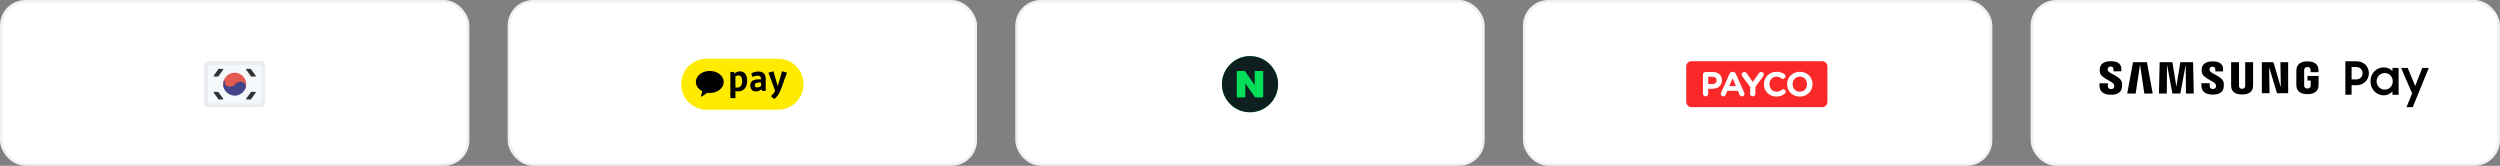<svg width="980" height="65" viewBox="0 0 980 65" fill="none" xmlns="http://www.w3.org/2000/svg">
<rect x="0" y="0" width="980" height="65" fill="#808080" stroke="none"/>
<rect x="0.5" y="0.5" width="183" height="64" rx="9.5" fill="white" stroke="#F0F0F0"/>
<rect x="597.5" y="0.5" width="183" height="64" rx="9.5" fill="white" stroke="#F0F0F0"/>
<rect x="199.5" y="0.5" width="183" height="64" rx="9.5" fill="white" stroke="#F0F0F0"/>
<rect x="796.5" y="0.5" width="183" height="64" rx="9.5" fill="white" stroke="#F0F0F0"/>
<rect x="398.5" y="0.5" width="183" height="64" rx="9.5" fill="white" stroke="#F0F0F0"/>
<path d="M501 33C501 39.075 496.075 44 490 44C483.925 44 479 39.075 479 33C479 26.925 483.925 22 490 22C496.075 22 501 26.925 501 33Z" fill="#00DE5A"/>
<path d="M491.837 27.83V33.363L487.998 27.83H484.83V38.17H488.163V32.637L492.002 38.17H495.17V27.83H491.837ZM501 33C501 39.072 496.072 44 490 44C483.928 44 479 39.072 479 33C479 26.928 483.928 22 490 22C496.072 22 501 26.928 501 33Z" fill="#0E1F20"/>
<g clip-path="url(#clip0_6803_8838)">
<path fill-rule="evenodd" clip-rule="evenodd" d="M304.985 43H277C271.478 43 267 38.522 267 33C267 27.478 271.478 23 277 23H305.01C310.532 23 315.01 27.478 315.01 33C315.01 38.522 310.507 43 304.985 43Z" fill="#FFEB00"/>
<path fill-rule="evenodd" clip-rule="evenodd" d="M278.217 27.801C275.207 27.801 272.77 29.716 272.77 32.105C272.77 33.622 273.789 34.965 275.307 35.736L274.784 37.677C274.76 37.726 274.784 37.801 274.834 37.851C274.859 37.876 274.909 37.901 274.934 37.901C274.959 37.901 275.008 37.876 275.033 37.876L277.247 36.383C277.571 36.433 277.894 36.458 278.242 36.458C281.252 36.458 283.69 34.517 283.69 32.154C283.69 29.716 281.252 27.801 278.217 27.801Z" fill="black"/>
<path d="M288.291 35.687V38.473H286.301V28.199H287.694L287.943 28.846C288.365 28.423 289.012 27.975 290.032 27.975C291.972 27.975 292.893 29.418 292.893 31.781C292.893 34.244 291.475 35.811 289.435 35.811C289.037 35.836 288.739 35.811 288.291 35.687ZM288.291 29.866V34.294C288.39 34.318 288.664 34.343 288.938 34.343C290.356 34.343 290.903 33.348 290.903 31.781C290.903 30.413 290.53 29.592 289.41 29.592C289.012 29.592 288.614 29.692 288.291 29.866Z" fill="black"/>
<path d="M297.198 31.11H298.317V30.861C298.317 30.04 297.845 29.667 297.049 29.667C296.427 29.667 295.656 29.841 295.009 30.164L294.462 28.846C295.158 28.348 296.253 28.025 297.223 28.025C299.113 28.025 300.158 29.02 300.158 30.935V35.637H298.765L298.566 35.015C297.77 35.587 297.024 35.836 296.377 35.836C294.934 35.836 294.113 34.965 294.113 33.498C294.113 31.93 295.183 31.11 297.198 31.11ZM298.342 33.721V32.353H297.422C296.402 32.353 295.879 32.726 295.879 33.448C295.879 33.995 296.153 34.269 296.75 34.269C297.297 34.294 297.994 34.02 298.342 33.721Z" fill="black"/>
<path d="M306.177 34.866C305.48 36.706 304.659 38.05 303.44 38.796L302.222 37.677C302.918 37.055 303.44 36.458 303.863 35.662L301.227 28.473L303.192 27.95L304.883 33.771L306.55 27.925L308.49 28.473L306.177 34.866Z" fill="black"/>
</g>
<g clip-path="url(#clip1_6803_8838)">
<path d="M104 21H80V45H104V21Z" fill="white"/>
<path d="M83 24H101C102.657 24 104 25.343 104 27V39C104 40.657 102.657 42 101 42H83C81.343 42 80 40.657 80 39V27C80 25.343 81.343 24 83 24Z" fill="#F6F9FC"/>
<path fill-rule="evenodd" clip-rule="evenodd" d="M80 25.5C80 24.672 80.672 24 81.5 24H102.5C103.328 24 104 24.672 104 25.5V40.5C104 41.328 103.328 42 102.5 42H81.5C80.672 42 80 41.328 80 40.5V25.5ZM81.5 26.25C81.5 25.836 81.836 25.5 82.25 25.5H101.75C102.164 25.5 102.5 25.836 102.5 26.25V39.75C102.5 40.164 102.164 40.5 101.75 40.5H82.25C81.836 40.5 81.5 40.164 81.5 39.75V26.25Z" fill="#EAEEF3"/>
<path fill-rule="evenodd" clip-rule="evenodd" d="M83.75 30V29.689L85.689 27H87.5V27.311L85.561 30H83.75ZM96.5 27V27.311L98.439 30H100.25V29.689L98.311 27H96.5ZM96.5 38.689V39H98.311L100.25 36.311V36H98.439L96.5 38.689ZM83.75 36V36.311L85.689 39H87.5V38.689L85.561 36H83.75Z" fill="#333333"/>
<path fill-rule="evenodd" clip-rule="evenodd" d="M87.5 33C87.5 30.515 89.515 28.5 92 28.5C94.485 28.5 96.5 30.515 96.5 33C96.5 33.69 96.345 34.344 96.067 34.928H87.933C87.655 34.344 87.5 33.69 87.5 33Z" fill="#E25950"/>
<path fill-rule="evenodd" clip-rule="evenodd" d="M94.153 32.018C95.634 32.018 96.246 33.034 96.433 33.778C96.069 35.864 94.269 37.457 92.089 37.499C90.319 37.466 88.789 36.504 88.023 35.107C87.694 34.489 87.506 33.785 87.5 33.037C87.506 32.33 87.687 31.663 88.004 31.071C88.007 31.132 88.009 31.198 88.009 31.269C88.009 32.136 88.005 33.949 90.185 33.949C92.364 33.949 92.3 32.018 94.153 32.018Z" fill="#43458B"/>
</g>
<g clip-path="url(#clip2_6803_8838)">
<path d="M714.285 24H663.069C661.926 24 661 24.926 661 26.069V39.931C661 41.074 661.926 42 663.069 42H714.285C715.427 42 716.354 41.074 716.354 39.931V26.069C716.354 24.926 715.427 24 714.285 24Z" fill="#FA2828"/>
<path d="M667.555 29.253C667.555 28.676 668.012 28.219 668.589 28.219H671.396C673.639 28.219 674.996 29.548 674.996 31.469V31.496C674.996 33.672 673.303 34.8 671.194 34.8H669.623V36.747C669.623 37.324 669.166 37.781 668.589 37.781C668.012 37.781 667.555 37.324 667.555 36.747V29.252V29.253ZM671.262 32.96C672.296 32.96 672.901 32.342 672.901 31.536V31.509C672.901 30.582 672.256 30.084 671.222 30.084H669.624V32.959H671.263L671.262 32.96Z" fill="white"/>
<path d="M674.666 36.371L677.943 28.97C678.171 28.459 678.588 28.151 679.152 28.151H679.274C679.838 28.151 680.241 28.459 680.469 28.97L683.746 36.371C683.812 36.518 683.853 36.653 683.853 36.787C683.853 37.337 683.423 37.781 682.873 37.781C682.389 37.781 682.067 37.5 681.879 37.07L681.248 35.592H677.111L676.453 37.136C676.279 37.539 675.93 37.781 675.5 37.781C674.963 37.781 674.547 37.351 674.547 36.814C674.547 36.667 674.601 36.518 674.667 36.371H674.666ZM680.483 33.766L679.18 30.663L677.878 33.766H680.483Z" fill="white"/>
<path d="M686.04 34.074L683.005 29.95C682.856 29.749 682.75 29.507 682.75 29.212C682.75 28.662 683.207 28.218 683.784 28.218C684.254 28.218 684.549 28.472 684.805 28.848L687.089 32.139L689.413 28.822C689.667 28.445 689.977 28.203 690.407 28.203C691.038 28.203 691.414 28.646 691.414 29.21C691.414 29.492 691.28 29.748 691.145 29.936L688.11 34.033V36.746C688.11 37.323 687.653 37.78 687.076 37.78C686.499 37.78 686.042 37.323 686.042 36.746V34.073L686.04 34.074Z" fill="white"/>
<path d="M691.477 33.026V32.999C691.477 30.326 693.491 28.137 696.379 28.137C697.789 28.137 698.742 28.513 699.521 29.09C699.736 29.252 699.924 29.547 699.924 29.909C699.924 30.474 699.468 30.916 698.903 30.916C698.622 30.916 698.434 30.809 698.285 30.715C697.708 30.285 697.103 30.044 696.365 30.044C694.779 30.044 693.638 31.36 693.638 32.971V32.998C693.638 34.61 694.752 35.953 696.365 35.953C697.237 35.953 697.816 35.684 698.407 35.214C698.568 35.08 698.783 34.987 699.025 34.987C699.548 34.987 699.992 35.417 699.992 35.94C699.992 36.262 699.831 36.517 699.643 36.678C698.797 37.417 697.803 37.861 696.298 37.861C693.532 37.861 691.477 35.725 691.477 33.025V33.026Z" fill="white"/>
<path d="M700.531 33.026V32.999C700.531 30.326 702.64 28.137 705.541 28.137C708.442 28.137 710.525 30.299 710.525 32.972V32.999C710.525 35.672 708.416 37.862 705.514 37.862C702.612 37.862 700.531 35.699 700.531 33.026ZM708.362 33.026V32.999C708.362 31.387 707.18 30.045 705.515 30.045C703.851 30.045 702.695 31.361 702.695 32.972V32.999C702.695 34.612 703.877 35.954 705.542 35.954C707.207 35.954 708.362 34.637 708.362 33.026Z" fill="white"/>
</g>
<g clip-path="url(#clip3_6803_8838)">
<path d="M919.379 24.023H923.874C926.587 24.023 928.602 26.109 928.602 28.698C928.602 31.287 926.591 33.388 923.855 33.388H921.825V37.144H919.383V24.023H919.379ZM921.822 26.289V31.126H923.69C925.146 31.126 926.137 30.049 926.137 28.702C926.137 27.355 925.15 26.293 923.69 26.293H921.822V26.289Z" fill="black"/>
<path d="M929.246 31.899C929.246 28.413 931.798 26.416 934.458 26.416C935.843 26.416 937.081 26.991 937.839 27.891V26.634H940.263V37.152H937.839V35.786C937.066 36.758 935.809 37.37 934.424 37.37C931.892 37.37 929.25 35.34 929.25 31.906M937.963 31.861C937.963 30.082 936.616 28.627 934.815 28.627C933.013 28.627 931.633 30.045 931.633 31.861C931.633 33.677 933.017 35.133 934.815 35.133C936.612 35.133 937.963 33.677 937.963 31.861Z" fill="black"/>
<path d="M945.55 36.623L941.238 26.63H943.824L946.754 33.711L949.523 26.63H952.075L945.801 42H943.34L945.55 36.623Z" fill="black"/>
<path d="M893.92 24.39L894.085 34.026H894.018L891.196 24.39H886.641V36.537H889.661L889.492 26.57H889.56L892.588 36.537H896.96V24.39H893.92Z" fill="black"/>
<path d="M836.141 24.39L833.867 36.664H837.184L838.862 25.527H838.929L840.565 36.664H843.863L841.601 24.39H836.141Z" fill="black"/>
<path d="M854.684 24.39L853.172 33.775H853.1L851.588 24.39H846.583L846.312 36.664H849.386L849.461 25.632H849.528L851.581 36.664H854.695L856.744 25.632H856.812L856.89 36.664H859.96L859.69 24.39H854.684Z" fill="black"/>
<path d="M828.7 33.201C828.82 33.497 828.782 33.88 828.722 34.109C828.625 34.518 828.343 34.934 827.529 34.934C826.76 34.934 826.295 34.492 826.295 33.82V32.63H823V33.576C823 36.315 825.154 37.141 827.458 37.141C829.762 37.141 831.503 36.383 831.795 34.334C831.946 33.276 831.833 32.582 831.784 32.323C831.266 29.752 826.61 28.987 826.261 27.55C826.201 27.298 826.216 27.043 826.246 26.904C826.332 26.51 826.598 26.079 827.368 26.079C828.088 26.079 828.508 26.522 828.508 27.189V27.951H831.57V27.088C831.574 24.416 829.173 24 827.435 24C825.255 24 823.469 24.724 823.146 26.724C823.056 27.272 823.045 27.76 823.176 28.379C823.709 30.889 828.069 31.613 828.704 33.201" fill="black"/>
<path d="M868.604 33.178C868.721 33.475 868.683 33.846 868.627 34.075C868.529 34.48 868.252 34.893 867.441 34.893C866.679 34.893 866.218 34.454 866.218 33.79V32.612H862.957V33.55C862.957 36.259 865.088 37.077 867.374 37.077C869.659 37.077 871.381 36.327 871.67 34.3C871.816 33.253 871.711 32.567 871.655 32.308C871.141 29.764 866.533 29.006 866.188 27.58C866.128 27.336 866.143 27.081 866.173 26.942C866.259 26.552 866.526 26.128 867.283 26.128C867.996 26.128 868.413 26.563 868.413 27.227V27.977H871.445V27.122C871.445 24.477 869.066 24.064 867.347 24.064C865.19 24.064 863.422 24.777 863.103 26.762C863.013 27.302 863.002 27.79 863.13 28.398C863.655 30.882 867.974 31.599 868.601 33.175" fill="black"/>
<path d="M878.906 34.825C879.758 34.825 880.024 34.236 880.084 33.936C880.11 33.805 880.114 33.625 880.114 33.467V24.39H883.221V33.19C883.225 33.415 883.202 33.876 883.191 33.996C882.977 36.285 881.165 37.028 878.91 37.028C876.654 37.028 874.842 36.285 874.628 33.996C874.617 33.876 874.594 33.415 874.598 33.19V24.39H877.701V33.471C877.701 33.629 877.701 33.809 877.731 33.94C877.791 34.24 878.054 34.829 878.91 34.829" fill="black"/>
<path d="M904.509 34.698C905.399 34.698 905.71 34.135 905.763 33.809C905.789 33.67 905.793 33.497 905.793 33.343V31.561H904.536V29.771H908.885V33.062C908.885 33.295 908.877 33.463 908.839 33.869C908.637 36.105 906.697 36.901 904.524 36.901C902.352 36.901 900.412 36.101 900.205 33.869C900.172 33.46 900.164 33.291 900.164 33.062V27.899C900.164 27.681 900.19 27.295 900.217 27.092C900.491 24.799 902.348 24.06 904.524 24.06C906.701 24.06 908.607 24.792 908.832 27.092C908.873 27.482 908.858 27.899 908.862 27.899V28.308H905.766V27.621C905.766 27.621 905.766 27.328 905.729 27.152C905.673 26.882 905.44 26.263 904.502 26.263C903.564 26.263 903.346 26.852 903.279 27.152C903.245 27.313 903.23 27.531 903.23 27.734V33.343C903.23 33.497 903.233 33.67 903.26 33.809C903.316 34.139 903.627 34.698 904.513 34.698" fill="black"/>
</g>
<defs>
<clipPath id="clip0_6803_8838">
<rect width="47.985" height="20" fill="white" transform="translate(267 23)"/>
</clipPath>
<clipPath id="clip1_6803_8838">
<rect width="24" height="24" fill="white" transform="translate(80 21)"/>
</clipPath>
<clipPath id="clip2_6803_8838">
<rect width="55.354" height="18" fill="white" transform="translate(661 24)"/>
</clipPath>
<clipPath id="clip3_6803_8838">
<rect width="129.077" height="18" fill="white" transform="translate(823 24)"/>
</clipPath>
</defs>
</svg>

